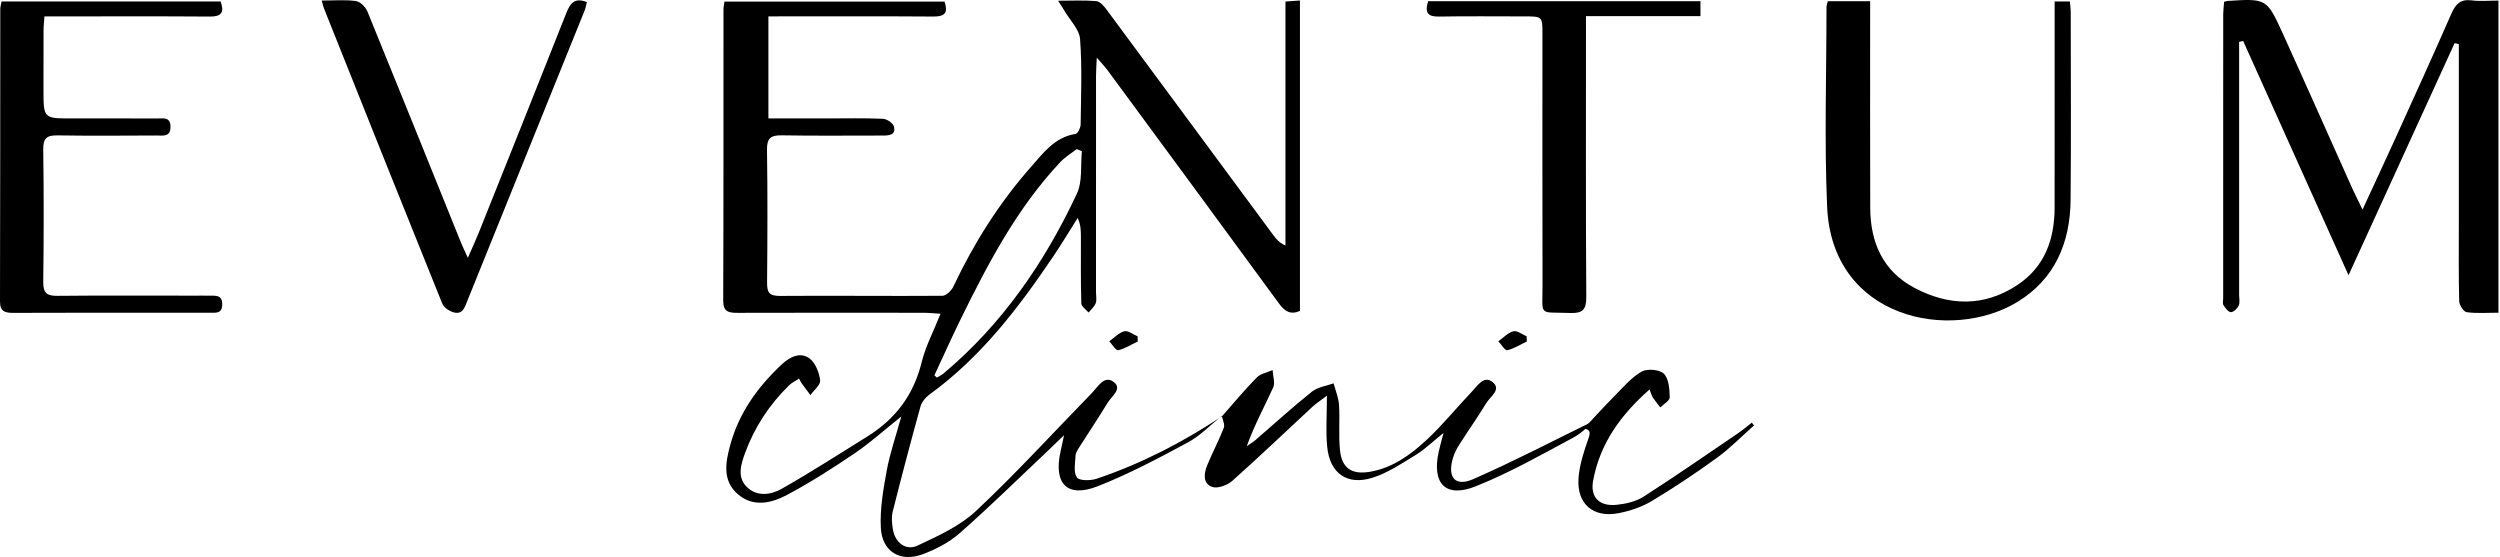 <svg width="906" height="202" viewBox="0 0 906 202" fill="none" xmlns="http://www.w3.org/2000/svg">
<path d="M573.882 155.394C577.722 151.314 581.482 147.154 585.422 143.174C588.442 140.134 591.332 136.684 594.962 134.654C596.992 133.524 601.452 133.904 602.982 135.434C604.792 137.244 605.042 141.024 605.112 143.974C605.142 145.184 602.902 146.444 601.702 147.674C600.782 146.464 599.812 145.294 598.982 144.034C598.542 143.374 598.362 142.544 597.802 141.134C587.342 150.344 579.792 160.784 577.342 174.234C576.252 180.214 579.592 183.534 585.732 182.954C589.122 182.634 592.832 181.784 595.642 179.984C607.242 172.554 618.552 164.684 629.952 156.944C631.652 155.784 633.222 154.424 634.852 153.164C635.122 153.494 635.392 153.824 635.672 154.154C631.252 158.064 627.092 162.354 622.342 165.814C614.682 171.384 606.792 176.664 598.672 181.534C595.042 183.714 590.752 185.164 586.572 185.974C577.372 187.754 571.372 182.614 572.052 173.294C572.402 168.414 574.022 163.544 575.662 158.884C576.542 156.394 576.132 155.614 573.782 155.294C573.772 155.284 573.882 155.394 573.882 155.394Z" fill="black"/>
<path d="M553.33 123.752C550.97 124.872 548.7 126.352 546.21 126.922C545.43 127.102 544.09 124.832 543 123.682C544.8 122.412 546.45 120.572 548.45 120.052C549.8 119.702 551.63 121.202 553.25 121.872C553.28 122.492 553.3 123.122 553.33 123.752Z" fill="black"/>
<path d="M412.33 123.752C409.97 124.872 407.7 126.352 405.21 126.922C404.43 127.102 403.09 124.832 402 123.682C403.8 122.412 405.45 120.572 407.45 120.052C408.8 119.702 410.63 121.202 412.25 121.872C412.28 122.492 412.3 123.122 412.33 123.752Z" fill="black"/>
<path d="M442.78 150.714C438.7 153.974 434.99 157.904 430.47 160.344C419.81 166.084 409.04 171.814 397.8 176.224C386.72 180.564 381.67 175.274 384.38 163.454C384.71 162.034 384.99 160.604 385.61 157.724C382.55 160.674 380.48 162.694 378.36 164.684C368.19 174.264 358.22 184.074 347.72 193.284C343.94 196.594 339.13 199.084 334.39 200.854C326.22 203.894 319.64 199.924 319.21 191.214C318.87 184.354 320.11 177.314 321.36 170.494C322.49 164.344 324.58 158.374 326.62 150.944C320.31 155.974 315.32 160.494 309.8 164.234C301.83 169.624 293.7 174.854 285.22 179.354C279.58 182.344 272.99 183.954 267.37 179.074C261.71 174.164 262.94 167.534 264.61 161.364C267.79 149.614 274.67 140.064 283.5 131.894C286.3 129.304 290.13 127.404 293.45 129.954C295.56 131.574 296.88 135.044 297.22 137.844C297.42 139.454 294.96 141.394 293.7 143.194C292.63 141.754 291.54 140.314 290.48 138.854C290.2 138.464 290.01 138.004 289.57 137.184C288.28 138.054 286.92 138.704 285.91 139.694C278.78 146.664 273.42 154.864 270 164.204C268.53 168.234 267.02 172.904 270.65 176.474C274.37 180.124 279.4 179.344 283.3 177.134C293.83 171.164 304.01 164.594 314.3 158.204C324.48 151.884 331.11 143.124 334.01 131.274C335.42 125.524 338.29 120.124 340.85 113.704C338.48 113.564 336.62 113.354 334.76 113.354C312.28 113.334 289.8 113.304 267.32 113.374C264.06 113.384 262.07 113.024 262.09 108.884C262.23 73.724 262.17 38.554 262.19 3.394C262.19 2.584 262.39 1.774 262.54 0.584C289.16 0.584 315.68 0.584 342.3 0.584C343.63 4.494 342.56 6.024 338.3 5.994C318.5 5.844 298.69 5.934 278.47 5.934C278.47 18.224 278.47 30.244 278.47 42.914C285.77 42.914 292.89 42.914 300.01 42.914C306.67 42.914 313.34 42.754 319.99 43.054C321.41 43.114 323.67 44.634 323.97 45.864C324.72 48.984 322.15 49.124 319.85 49.124C307.69 49.114 295.53 49.264 283.38 49.044C279.35 48.974 277.89 50.014 277.96 54.304C278.2 70.304 278.13 86.304 277.99 102.294C277.96 105.764 278.57 107.274 282.6 107.244C302.24 107.084 321.89 107.344 341.54 107.194C342.9 107.184 344.82 105.304 345.51 103.834C352.95 88.074 362.16 73.484 373.69 60.414C378.16 55.344 382.28 49.704 389.78 48.534C390.58 48.414 391.6 46.344 391.62 45.164C391.76 34.834 392.18 24.464 391.42 14.184C391.16 10.664 387.79 7.374 385.81 3.994C385.24 3.014 384.6 2.074 383.45 0.264C388.54 0.264 392.94 0.034 397.29 0.404C398.59 0.514 400.01 2.124 400.94 3.374C421.16 30.654 441.32 57.984 461.51 85.294C462.54 86.684 463.67 88.014 465.85 88.974C465.85 59.604 465.85 30.234 465.85 0.564C467.84 0.414 469.25 0.314 471.1 0.174C471.1 37.884 471.1 75.254 471.1 112.684C467.59 114.204 465.55 112.774 463.52 110.004C442.88 81.794 422.14 53.654 401.42 25.514C400.49 24.244 399.38 23.114 397.48 20.894C397.34 23.974 397.2 25.714 397.2 27.454C397.19 53.614 397.19 79.774 397.19 105.934C397.19 107.264 397.52 108.734 397.08 109.894C396.6 111.154 395.39 112.144 394.5 113.254C393.58 112.164 391.9 111.094 391.87 109.974C391.63 101.984 391.73 93.974 391.72 85.984C391.72 83.734 391.72 81.494 390.54 79.004C387.64 83.584 384.85 88.244 381.82 92.744C369.12 111.584 355.43 129.534 336.75 143.044C335.36 144.054 334.02 145.734 333.57 147.364C330.07 160.004 326.72 172.684 323.52 185.404C323.01 187.424 323.23 189.744 323.58 191.854C324.39 196.654 328.28 199.724 332.57 197.704C339.99 194.204 347.9 190.634 353.76 185.124C368.29 171.484 381.77 156.724 395.69 142.434C397.91 140.154 400.17 135.864 403.58 138.404C406.89 140.874 402.82 143.624 401.4 145.964C398.12 151.374 394.59 156.624 391.2 161.974C390.58 162.954 389.84 164.054 389.78 165.134C389.64 167.814 388.97 171.154 390.26 173.004C391.14 174.274 395.22 174.244 397.43 173.494C413.6 168.044 428.66 160.284 442.86 150.844C442.88 150.834 442.78 150.714 442.78 150.714ZM338.63 136.024C338.93 136.294 339.23 136.564 339.53 136.834C340.35 136.334 341.24 135.934 341.97 135.324C363.25 117.434 378.63 95.064 390.29 70.114C392.35 65.704 391.55 59.954 392.07 54.814C391.45 54.554 390.84 54.284 390.22 54.024C388.23 55.574 385.99 56.894 384.28 58.714C368.46 75.544 357.92 95.754 347.86 116.254C344.66 122.794 341.7 129.434 338.63 136.024Z" fill="black"/>
<path d="M806.02 0.644C806.86 0.424 807.02 0.354 807.18 0.344C821.36 -0.556 821.48 -0.606 827.28 12.144C835.75 30.774 844.03 49.494 852.42 68.174C853.41 70.384 854.53 72.544 856.18 75.954C860.52 66.544 864.37 58.334 868.12 50.074C874.93 35.064 881.76 20.064 888.37 4.974C889.9 1.484 891.68 -0.406 895.76 0.134C898.84 0.534 902.01 0.214 905.44 0.214C905.44 37.994 905.44 75.364 905.44 113.324C901.45 113.324 897.63 113.644 893.92 113.134C892.81 112.984 891.24 110.544 891.21 109.124C890.97 99.634 891.08 90.134 891.08 80.634C891.08 60.804 891.08 40.984 891.08 21.154C891.08 19.434 891.08 17.704 891.08 15.984C890.57 15.864 890.06 15.754 889.55 15.634C876.97 43.154 864.39 70.674 851.11 99.744C837.97 70.524 825.45 42.684 812.92 14.854C812.43 14.964 811.95 15.064 811.46 15.174C811.46 16.894 811.46 18.614 811.46 20.334C811.46 49.154 811.46 77.974 811.46 106.804C811.46 108.134 811.81 109.644 811.31 110.754C810.83 111.814 809.44 113.144 808.47 113.124C807.54 113.104 806.46 111.634 805.78 110.584C805.4 109.994 805.68 108.964 805.68 108.124C805.68 73.804 805.67 39.484 805.69 5.164C805.71 3.684 805.9 2.234 806.02 0.644Z" fill="black"/>
<path d="M0.57 0.524C27.1 0.524 53.48 0.524 79.95 0.524C81.37 4.504 80.29 6.034 76.02 6.004C58.04 5.864 40.06 5.944 22.08 5.944C20.27 5.944 18.45 5.944 16.11 5.944C15.98 7.864 15.78 9.454 15.78 11.044C15.75 18.204 15.76 25.374 15.76 32.534C15.76 42.914 15.76 42.914 25.89 42.914C36.21 42.914 46.53 42.884 56.86 42.944C59.04 42.954 61.84 42.204 61.79 46.024C61.74 49.764 58.98 49.094 56.78 49.104C44.79 49.154 32.8 49.254 20.82 49.064C16.97 49.004 15.62 50.104 15.67 54.134C15.89 70.124 15.88 86.124 15.67 102.114C15.62 106.114 16.9 107.254 20.79 107.214C37.44 107.044 54.09 107.144 70.73 107.144C72.39 107.144 74.06 107.114 75.72 107.154C77.99 107.214 80.63 106.664 80.54 110.414C80.46 113.864 77.99 113.304 75.91 113.324C68.92 113.364 61.93 113.344 54.93 113.344C38.28 113.344 21.63 113.304 4.99 113.384C1.93 113.394 -0.02 113.034 0 109.164C0.11 73.844 0.07 38.524 0.1 3.204C0.12 2.404 0.38 1.604 0.57 0.524Z" fill="black"/>
<path d="M662.38 0.444C667.42 0.444 672.2 0.444 677.74 0.444C677.74 2.284 677.74 4.044 677.74 5.794C677.74 28.954 677.7 52.114 677.77 75.274C677.81 87.824 682.34 98.244 693.76 104.304C706.25 110.934 719.08 111.304 731.19 103.224C741.05 96.644 744.58 86.664 744.59 75.184C744.6 52.354 744.6 29.534 744.6 6.704C744.6 4.744 744.6 2.794 744.6 0.524C746.75 0.524 748.31 0.524 750.12 0.524C750.24 1.974 750.43 3.274 750.43 4.584C750.45 27.244 750.6 49.904 750.38 72.564C750.23 88.004 744.61 101.224 731.12 109.414C707.01 124.054 663.91 115.694 662.15 74.934C661.11 50.824 661.93 26.624 661.92 2.474C661.93 1.994 662.13 1.514 662.38 0.444Z" fill="black"/>
<path d="M517.57 0.424C550.49 0.424 583.2 0.424 616.25 0.424C616.25 2.174 616.25 3.734 616.25 5.844C602.52 5.844 588.97 5.844 574.76 5.844C574.76 8.314 574.76 10.254 574.76 12.184C574.76 43.994 574.66 75.794 574.87 107.604C574.9 112.314 573.49 113.594 568.97 113.424C557.31 112.984 559.04 114.914 559.01 103.254C558.93 72.944 558.98 42.644 558.98 12.334C558.98 5.954 558.97 5.944 552.39 5.944C542.07 5.944 531.76 5.824 521.44 6.004C517.54 6.064 516.21 4.704 517.57 0.424Z" fill="black"/>
<path d="M116.6 0.204C121.11 0.204 125.14 -0.166 129.03 0.384C130.59 0.604 132.51 2.594 133.18 4.224C144.57 32.084 155.79 60.004 167.06 87.914C167.67 89.414 168.39 90.874 169.55 93.434C171.1 89.884 172.31 87.304 173.37 84.664C184 58.094 194.64 31.524 205.16 4.904C206.56 1.364 208.1 -1.066 212.68 0.754C212.42 1.764 212.26 2.864 211.85 3.864C197.72 38.884 183.56 73.894 169.41 108.904C168.48 111.214 167.76 114.094 164.45 113.214C162.85 112.784 160.85 111.434 160.27 110.004C145.87 74.364 131.63 38.664 117.38 2.974C117.13 2.364 117.01 1.714 116.6 0.204Z" fill="black"/>
<path d="M579.66 150.784C576.56 153.394 573.8 156.634 570.31 158.504C558.63 164.764 547.02 171.384 534.74 176.264C523.88 180.574 518.86 175.254 521.37 163.794C521.79 161.884 522.33 160.014 523.14 156.884C519.19 160.064 516.39 162.824 513.12 164.834C508.06 167.934 502.95 171.374 497.38 173.134C488.21 176.024 481.92 171.534 480.98 161.964C480.41 156.254 480.88 150.434 480.88 143.394C478.48 145.224 476.9 146.234 475.54 147.494C465.89 156.424 456.4 165.534 446.58 174.264C444.8 175.844 441.29 177.144 439.3 176.464C435.92 175.304 436.24 171.634 437.45 168.704C439.35 164.094 441.7 159.674 443.51 155.034C443.96 153.874 443.08 152.204 442.8 150.754C442.79 150.744 442.88 150.864 442.87 150.854C447.02 146.134 451.04 141.284 455.44 136.814C456.83 135.394 459.25 134.984 461.19 134.114C461.3 136.244 462.17 138.724 461.39 140.444C458.24 147.374 454.57 154.074 451.82 161.704C452.88 160.964 454.01 160.314 454.98 159.474C461.79 153.614 468.42 147.534 475.44 141.934C477.53 140.264 480.65 139.884 483.3 138.914C483.98 141.514 485.09 144.094 485.26 146.724C485.61 152.184 485.06 157.714 485.61 163.144C486.27 169.664 489.86 172.064 496.35 170.994C504.59 169.634 511.12 164.864 516.98 159.444C522.81 154.044 527.82 147.764 533.34 142.004C535.39 139.874 537.74 135.874 540.94 138.484C544.24 141.184 540.06 143.714 538.67 146.014C535.56 151.134 532.09 156.034 528.87 161.084C527.9 162.604 527.05 164.284 526.54 166.004C524.46 173.024 527.34 176.494 533.88 173.644C548.3 167.334 562.3 160.034 576.44 153.104C577.62 152.524 578.67 151.664 579.78 150.924C579.77 150.894 579.66 150.784 579.66 150.784Z" fill="black"/>
</svg>
